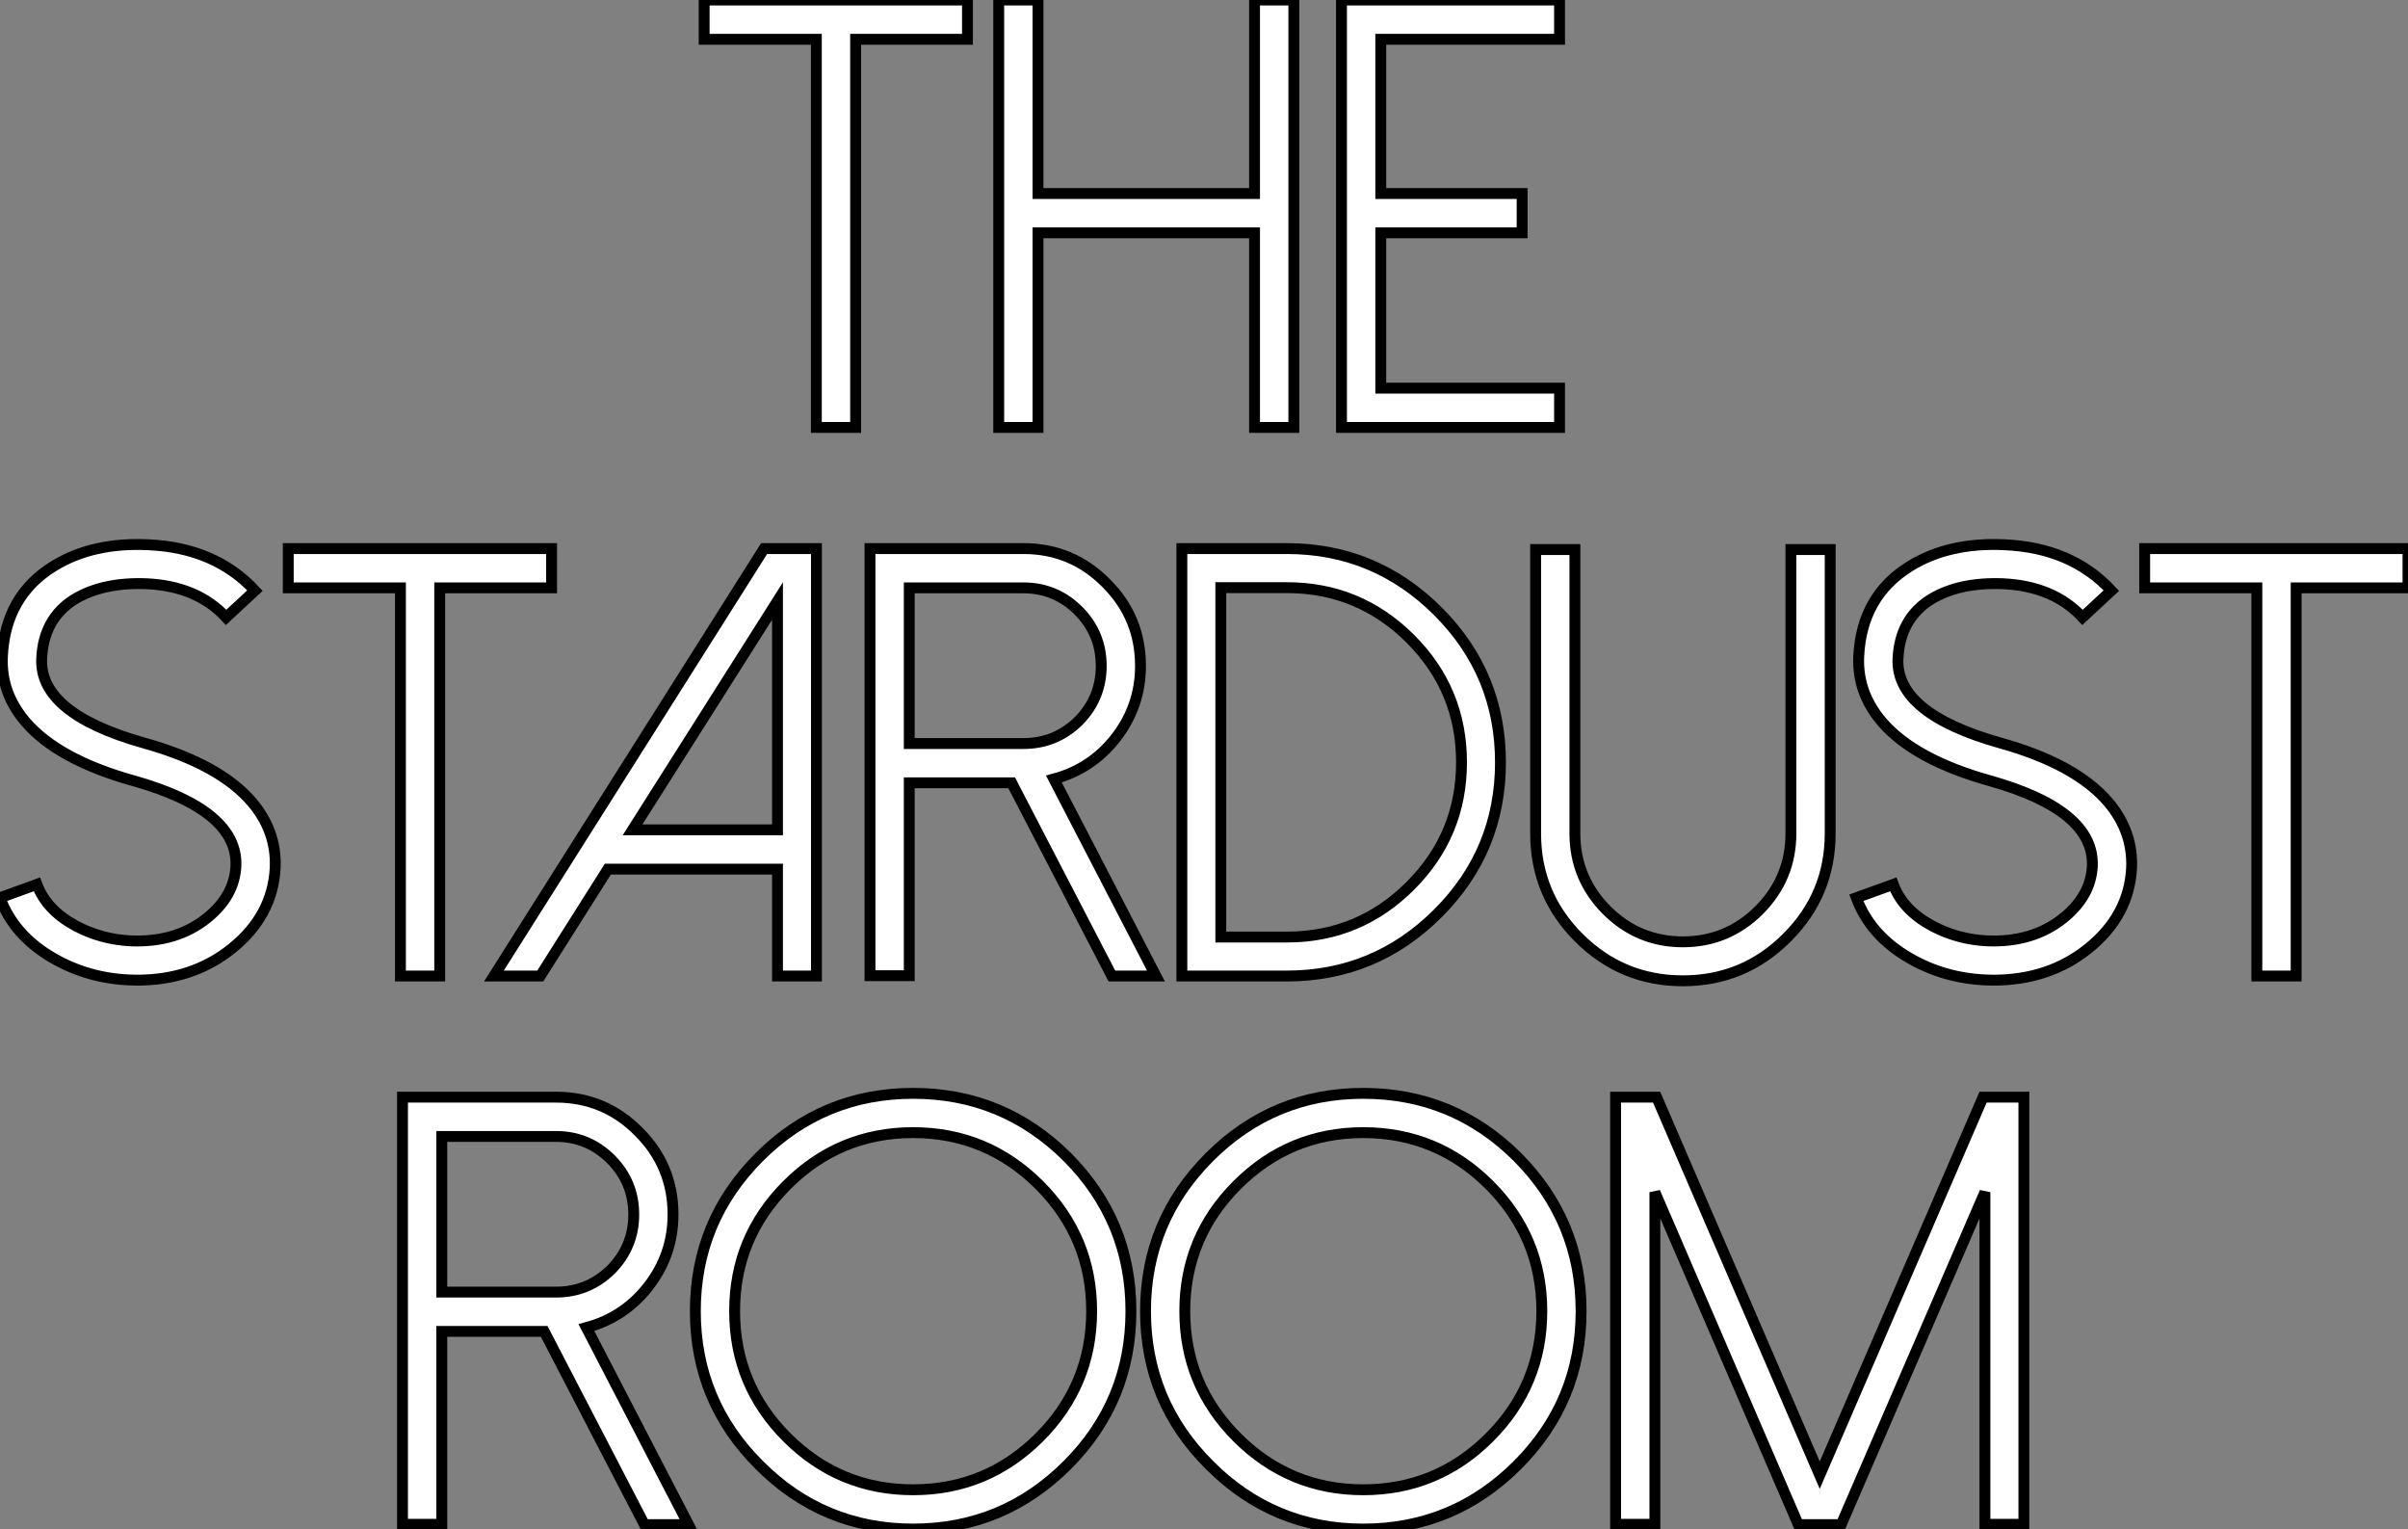 <?xml version="1.0" standalone="no"?>
<svg xmlns="http://www.w3.org/2000/svg" viewBox="0.55 -39.27 221.29 140.48"><rect x="0.55" y="-39.27" width="221.29" height="140.48" fill="#808080" stroke="none"/><path d="M89.46-39.27L65.26-39.27L65.26-35.66L75.57-35.66L75.57 0L79.18 0L79.18-35.66L89.46-35.66L89.46-39.27ZM119.45-39.27L115.84-39.27L115.84-21.49L95.94-21.49L95.94-39.27L92.33-39.27L92.33 0L95.94 0L95.94-17.88L115.84-17.88L115.84 0L119.45 0L119.45-39.27ZM143.87-39.27L123.83-39.27L123.83 0L143.87 0L143.87-3.61L127.44-3.61L127.44-17.88L140.43-17.88L140.43-21.49L127.44-21.49L127.44-35.66L143.87-35.66L143.87-39.27Z" fill="white" stroke="black" transform="scale(1,1)"/><path d="M13.13 50.78Q12.77 50.78 12.41 50.76L12.41 50.76Q8.61 50.59 5.44 48.76L5.44 48.76Q1.83 46.68 0.55 43.21L0.55 43.21L3.94 41.98Q4.81 44.33 7.49 45.78L7.49 45.78Q9.84 47.04 12.58 47.17L12.58 47.17Q16.76 47.34 19.58 45.07L19.58 45.07Q22.09 43.04 22.23 40.31L22.23 40.31Q22.45 35.17 12.82 32.46L12.82 32.46Q5.88 30.52 2.90 27.05L2.90 27.05Q0.63 24.40 0.77 21.09L0.77 21.09Q1.01 15.48 5.52 12.72L5.52 12.72Q9.11 10.53 14.19 10.78L14.19 10.78Q20.32 11.05 23.98 14.99L23.98 14.99L21.33 17.45Q18.68 14.58 14.03 14.36L14.03 14.36Q10.04 14.20 7.41 15.78L7.41 15.78Q4.54 17.56 4.38 21.25L4.38 21.25Q4.16 26.28 13.78 28.99L13.78 28.99Q20.73 30.93 23.71 34.43L23.71 34.43Q25.98 37.11 25.84 40.45L25.84 40.45Q25.62 44.85 21.85 47.88L21.85 47.88Q18.24 50.78 13.13 50.78L13.13 50.78ZM51.24 11.13L27.04 11.13L27.04 14.74L37.35 14.74L37.35 50.40L40.96 50.40L40.96 14.74L51.24 14.74L51.24 11.13ZM75.58 11.13L70.77 11.13L45.94 50.40L50.20 50.40L56.41 40.58L72.00 40.58L72.00 50.40L75.58 50.40L75.58 11.13ZM58.68 36.97L72.00 15.95L72.00 36.97L58.68 36.97ZM94.61 29.04L84.11 29.04L84.11 14.74L94.61 14.74Q97.56 14.74 99.67 16.85L99.67 16.85Q101.75 18.95 101.75 21.91L101.75 21.91Q101.75 24.86 99.67 26.97L99.67 26.97Q97.56 29.04 94.61 29.04L94.61 29.04ZM106.78 50.40L97.40 32.30Q100.87 31.37 103.09 28.52L103.09 28.52Q105.36 25.60 105.36 21.91L105.36 21.91Q105.36 17.45 102.21 14.31L102.21 14.31Q99.07 11.13 94.61 11.13L94.61 11.13L80.50 11.13L80.50 50.37L84.11 50.37L84.11 32.65L93.52 32.65L102.73 50.40L106.78 50.40ZM112.74 14.72L112.74 46.82L118.81 46.82Q125.45 46.82 130.16 42.11L130.16 42.11Q134.86 37.41 134.86 30.77L134.86 30.77Q134.86 24.12 130.16 19.42L130.16 19.42Q125.45 14.72 118.81 14.72L118.81 14.72L112.74 14.72ZM118.81 50.40L109.16 50.40L109.16 11.13L118.81 11.13Q126.93 11.13 132.70 16.90L132.70 16.90Q138.44 22.65 138.44 30.77L138.44 30.77Q138.44 38.89 132.70 44.63L132.70 44.63Q126.93 50.40 118.81 50.40L118.81 50.40ZM155.20 50.84Q149.60 50.84 145.63 46.87L145.63 46.87Q141.67 42.91 141.67 37.30L141.67 37.30L141.67 11.22L145.28 11.22L145.28 37.30Q145.28 41.40 148.18 44.33L148.18 44.33Q151.10 47.26 155.20 47.26L155.20 47.26Q159.30 47.26 162.23 44.33L162.23 44.33Q165.13 41.40 165.13 37.30L165.13 37.30L165.13 11.22L168.74 11.22L168.74 37.30Q168.74 42.91 164.77 46.87L164.77 46.87Q160.81 50.84 155.20 50.84L155.20 50.84ZM183.72 50.78Q183.37 50.78 183.01 50.76L183.01 50.76Q179.21 50.59 176.04 48.76L176.04 48.76Q172.43 46.68 171.14 43.21L171.14 43.21L174.54 41.98Q175.41 44.33 178.09 45.78L178.09 45.78Q180.44 47.04 183.18 47.17L183.18 47.17Q187.36 47.34 190.18 45.07L190.18 45.07Q192.69 43.04 192.83 40.31L192.83 40.31Q193.05 35.17 183.42 32.46L183.42 32.46Q176.48 30.52 173.50 27.05L173.50 27.05Q171.23 24.40 171.36 21.09L171.36 21.09Q171.61 15.48 176.12 12.72L176.12 12.72Q179.70 10.53 184.79 10.78L184.79 10.78Q190.91 11.05 194.58 14.99L194.58 14.99L191.93 17.45Q189.27 14.58 184.63 14.36L184.63 14.36Q180.63 14.20 178.01 15.78L178.01 15.78Q175.14 17.56 174.97 21.25L174.97 21.25Q174.75 26.28 184.38 28.99L184.38 28.99Q191.32 30.93 194.30 34.43L194.30 34.43Q196.57 37.11 196.44 40.45L196.44 40.45Q196.22 44.85 192.45 47.88L192.45 47.88Q188.84 50.78 183.72 50.78L183.72 50.78ZM221.84 11.13L197.64 11.13L197.64 14.74L207.95 14.74L207.95 50.40L211.56 50.40L211.56 14.74L221.84 14.74L221.84 11.13Z" fill="white" stroke="black" transform="scale(1,1)"/><path d="M51.65 79.44L41.15 79.44L41.15 65.14L51.65 65.14Q54.60 65.14 56.71 67.25L56.71 67.25Q58.79 69.35 58.79 72.31L58.79 72.31Q58.79 75.26 56.71 77.37L56.71 77.37Q54.60 79.44 51.65 79.44L51.65 79.44ZM63.82 100.80L54.44 82.70Q57.91 81.77 60.13 78.92L60.13 78.92Q62.40 76.00 62.40 72.31L62.40 72.31Q62.40 67.85 59.25 64.71L59.25 64.71Q56.11 61.53 51.65 61.53L51.65 61.53L37.54 61.53L37.54 100.77L41.15 100.77L41.15 83.05L50.56 83.05L59.77 100.80L63.82 100.80ZM84.46 64.79Q77.68 64.79 72.87 69.60L72.87 69.60Q68.06 74.41 68.06 81.19L68.06 81.19Q68.06 87.98 72.87 92.79L72.87 92.79Q77.68 97.60 84.46 97.60L84.46 97.60Q91.24 97.60 96.06 92.79L96.06 92.79Q100.87 87.98 100.87 81.19L100.87 81.19Q100.87 74.41 96.06 69.60L96.06 69.60Q91.24 64.79 84.46 64.79L84.46 64.79ZM84.46 101.21Q76.18 101.21 70.33 95.33L70.33 95.33Q64.45 89.48 64.45 81.19L64.45 81.19Q64.45 72.91 70.33 67.03L70.33 67.03Q76.18 61.18 84.46 61.18L84.46 61.18Q92.75 61.18 98.63 67.03L98.63 67.03Q104.48 72.91 104.48 81.19L104.48 81.19Q104.48 89.48 98.63 95.33L98.63 95.33Q92.75 101.21 84.46 101.21L84.46 101.21ZM125.83 64.79Q119.05 64.79 114.24 69.60L114.24 69.60Q109.43 74.41 109.43 81.19L109.43 81.19Q109.43 87.98 114.24 92.79L114.24 92.79Q119.05 97.60 125.83 97.60L125.83 97.60Q132.62 97.60 137.43 92.79L137.43 92.79Q142.24 87.98 142.24 81.19L142.24 81.19Q142.24 74.41 137.43 69.60L137.43 69.60Q132.62 64.79 125.83 64.79L125.83 64.79ZM125.83 101.21Q117.55 101.21 111.70 95.33L111.70 95.33Q105.82 89.48 105.82 81.19L105.82 81.19Q105.82 72.91 111.70 67.03L111.70 67.03Q117.55 61.18 125.83 61.18L125.83 61.18Q134.12 61.18 140.00 67.03L140.00 67.03Q145.85 72.91 145.85 81.19L145.85 81.19Q145.85 89.48 140.00 95.33L140.00 95.33Q134.12 101.21 125.83 101.21L125.83 101.21ZM186.54 61.53L182.79 61.53L167.78 96.26L152.79 61.53L149.02 61.53L149.02 100.77L152.63 100.77L152.63 70.26L165.81 100.80L169.75 100.80L182.96 70.26L182.96 100.77L186.54 100.77L186.54 61.53Z" fill="white" stroke="black" transform="scale(1,1)"/></svg>